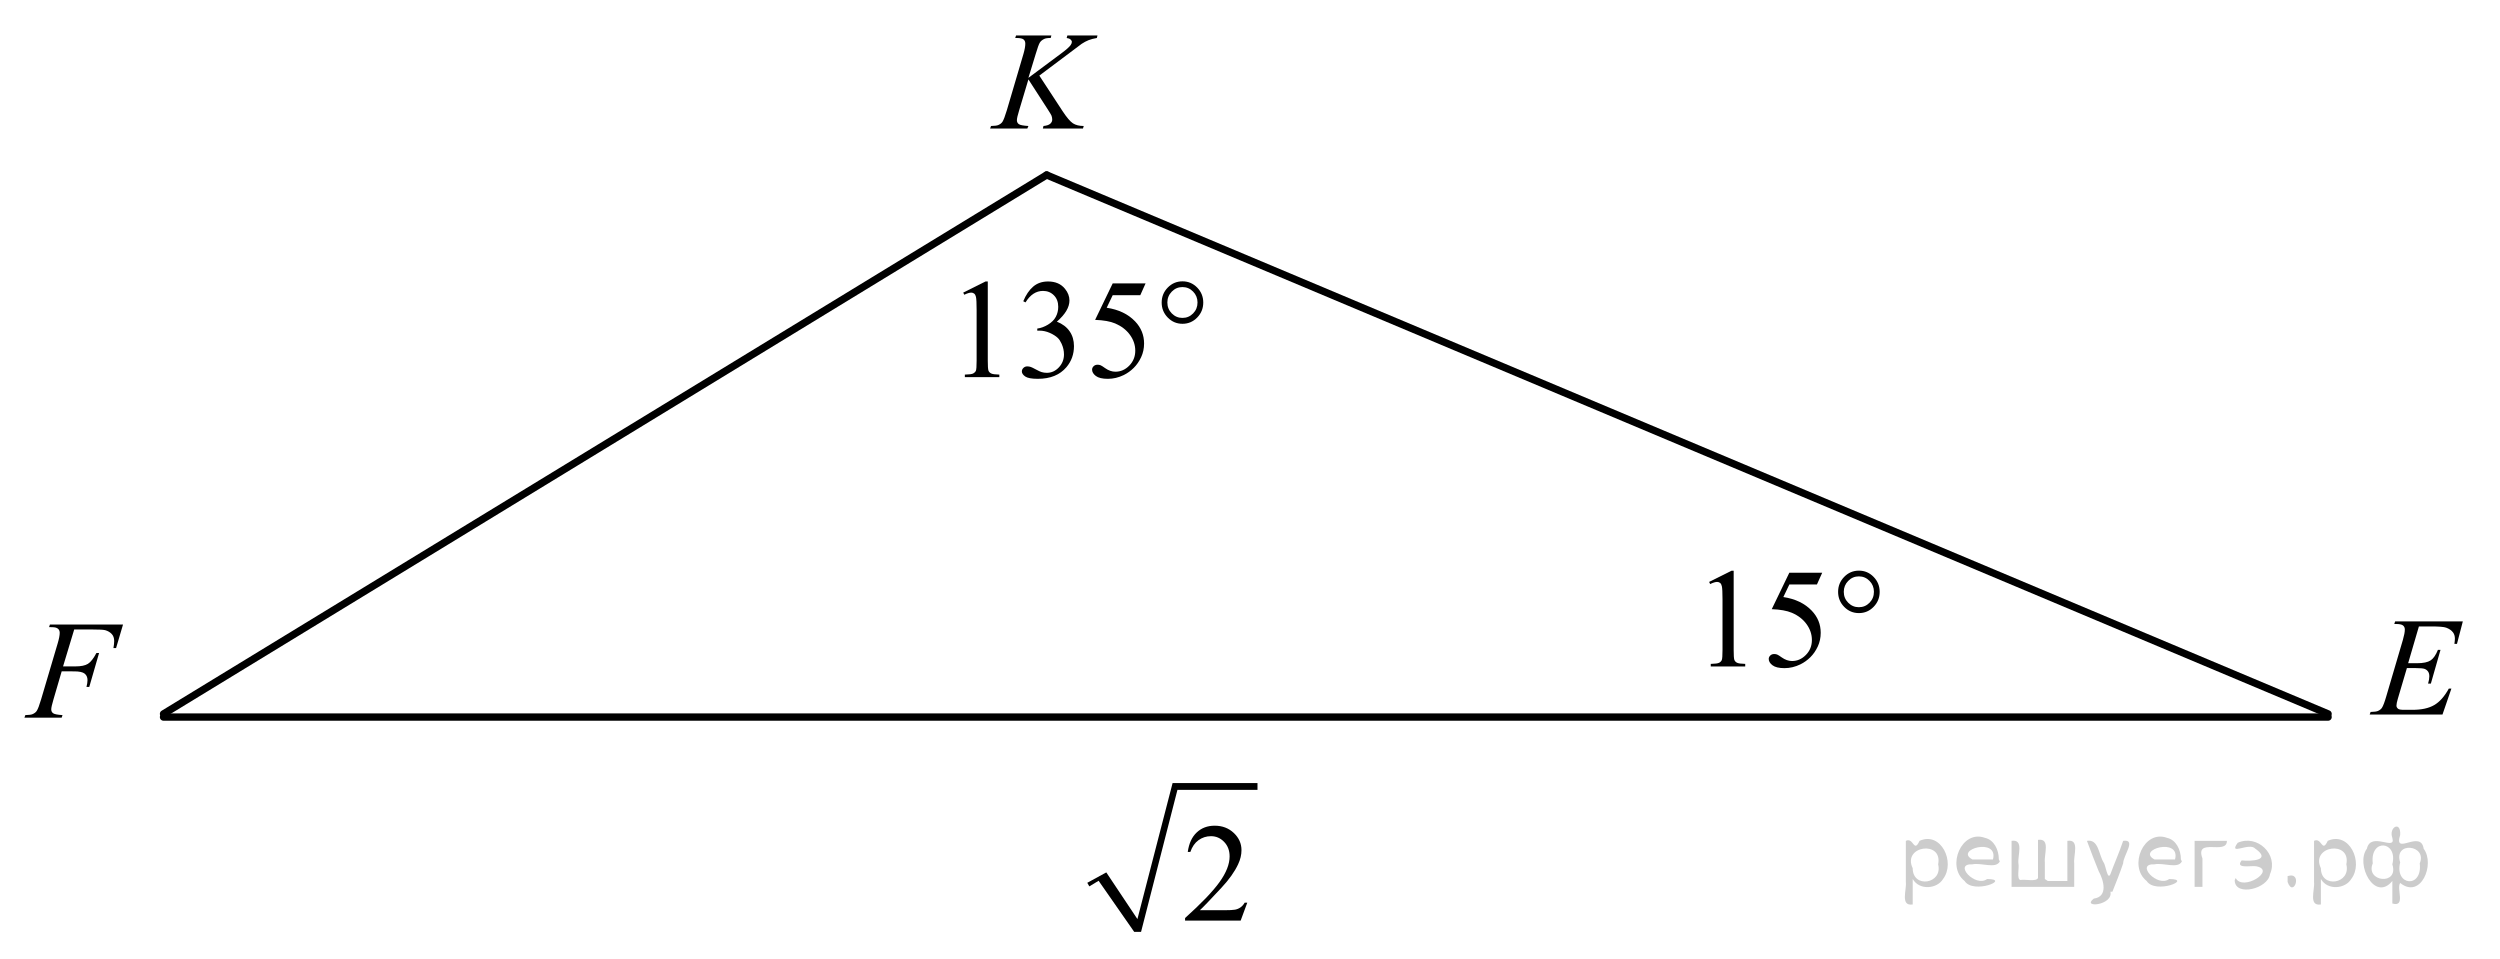 <?xml version="1.0" encoding="utf-8"?>
<!-- Generator: Adobe Illustrator 16.0.0, SVG Export Plug-In . SVG Version: 6.00 Build 0)  -->
<!DOCTYPE svg PUBLIC "-//W3C//DTD SVG 1.1//EN" "http://www.w3.org/Graphics/SVG/1.1/DTD/svg11.dtd">
<svg version="1.1" id="Слой_1" xmlns="http://www.w3.org/2000/svg" xmlns:xlink="http://www.w3.org/1999/xlink" x="0px" y="0px"
	 width="255.398px" height="97.969px" viewBox="0 0 255.398 97.969" enable-background="new 0 0 255.398 97.969"
	 xml:space="preserve"><g style="stroke:none;fill:#000;fill-opacity:0.2" > <path d="m 195.4,89.9 c 0,0.8 0,1.6 0,2.5 -1.3,0.2 -0.6,-1.5 -0.7,-2.3 0,-1.4 0,-2.8 0,-4.2 0.8,-0.4 0.8,1.3 1.4,0.0 2.2,-1.0 3.7,2.2 2.4,3.9 -0.6,1.0 -2.4,1.2 -3.1,0.0 z m 2.6,-1.6 c 0.5,-2.5 -3.7,-1.9 -2.6,0.4 0.0,2.1 3.1,1.6 2.6,-0.4 z" /> <path d="m 204.3,88.0 c -0.4,0.8 -1.9,0.1 -2.8,0.3 -2.0,-0.1 0.3,2.4 1.5,1.5 2.5,0.0 -1.4,1.6 -2.3,0.2 -1.9,-1.5 -0.3,-5.3 2.1,-4.4 0.9,0.2 1.4,1.2 1.4,2.2 z m -0.7,-0.2 c 0.6,-2.3 -4.0,-1.0 -2.1,0.0 0.7,0 1.4,-0.0 2.1,-0.0 z" /> <path d="m 209.2,90.0 c 0.6,0 1.3,0 2.0,0 0,-1.3 0,-2.7 0,-4.1 1.3,-0.2 0.6,1.5 0.7,2.3 0,0.8 0,1.6 0,2.4 -2.1,0 -4.2,0 -6.4,0 0,-1.5 0,-3.1 0,-4.7 1.3,-0.2 0.6,1.5 0.7,2.3 0.1,0.5 -0.2,1.6 0.2,1.7 0.5,-0.1 1.6,0.2 1.8,-0.2 0,-1.3 0,-2.6 0,-3.9 1.3,-0.2 0.6,1.5 0.7,2.3 0,0.5 0,1.1 0,1.7 z" /> <path d="m 215.6,91.1 c 0.3,1.4 -3.0,1.7 -1.7,0.7 1.5,-0.2 1.0,-1.9 0.5,-2.8 -0.4,-1.0 -0.8,-2.0 -1.2,-3.1 1.2,-0.2 1.2,1.4 1.7,2.2 0.2,0.2 0.4,1.9 0.7,1.2 0.4,-1.1 0.9,-2.2 1.3,-3.4 1.4,-0.2 0.0,1.5 -0.0,2.3 -0.3,0.9 -0.7,1.9 -1.1,2.9 z" /> <path d="m 222.9,88.0 c -0.4,0.8 -1.9,0.1 -2.8,0.3 -2.0,-0.1 0.3,2.4 1.5,1.5 2.5,0.0 -1.4,1.6 -2.3,0.2 -1.9,-1.5 -0.3,-5.3 2.1,-4.4 0.9,0.2 1.4,1.2 1.4,2.2 z m -0.7,-0.2 c 0.6,-2.3 -4.0,-1.0 -2.1,0.0 0.7,0 1.4,-0.0 2.1,-0.0 z" /> <path d="m 224.2,90.6 c 0,-1.5 0,-3.1 0,-4.7 1.1,0 2.2,0 3.3,0 0.0,1.5 -3.3,-0.4 -2.5,1.8 0,0.9 0,1.9 0,2.9 -0.2,0 -0.5,0 -0.7,0 z" /> <path d="m 228.4,89.7 c 0.7,1.4 4.2,-0.8 2.1,-1.2 -0.5,-0.1 -2.2,0.3 -1.5,-0.6 1.0,0.1 3.1,0.0 1.4,-1.2 -0.6,-0.7 -2.8,0.8 -1.8,-0.6 2.0,-0.9 4.2,1.2 3.3,3.2 -0.2,1.5 -3.5,2.3 -3.6,0.7 l 0,-0.1 0,-0.0 0,0 z" /> <path d="m 233.7,89.5 c 1.6,-0.5 0.6,2.3 -0.0,0.6 -0.0,-0.2 0.0,-0.4 0.0,-0.6 z" /> <path d="m 237.1,89.9 c 0,0.8 0,1.6 0,2.5 -1.3,0.2 -0.6,-1.5 -0.7,-2.3 0,-1.4 0,-2.8 0,-4.2 0.8,-0.4 0.8,1.3 1.4,0.0 2.2,-1.0 3.7,2.2 2.4,3.9 -0.6,1.0 -2.4,1.2 -3.1,0.0 z m 2.6,-1.6 c 0.5,-2.5 -3.7,-1.9 -2.6,0.4 0.0,2.1 3.1,1.6 2.6,-0.4 z" /> <path d="m 242.4,88.2 c -0.8,1.9 2.7,2.3 2.0,0.1 0.6,-2.4 -2.3,-2.7 -2.0,-0.1 z m 2.0,4.2 c 0,-0.8 0,-1.6 0,-2.4 -1.8,2.2 -3.8,-1.7 -2.6,-3.3 0.4,-1.8 3.0,0.3 2.6,-1.1 -0.4,-1.1 0.9,-1.8 0.8,-0.3 -0.7,2.2 2.1,-0.6 2.4,1.4 1.2,1.6 -0.3,5.2 -2.4,3.5 -0.4,0.6 0.6,2.5 -0.8,2.1 z m 2.8,-4.2 c 0.8,-1.9 -2.7,-2.3 -2.0,-0.1 -0.6,2.4 2.3,2.7 2.0,0.1 z" /> </g>
<g>
	<g>
		<g>
			<defs>
				<rect id="SVGID_1_" x="0" y="0" width="255.372" height="97.969"/>
			</defs>
			<clipPath id="SVGID_2_">
				<use xlink:href="#SVGID_1_"  overflow="visible"/>
			</clipPath>
		</g>
	</g>
	<g>
		<g>
			<defs>
				<rect id="SVGID_3_" x="95.953" y="25.363" width="29.574" height="17.095"/>
			</defs>
			<clipPath id="SVGID_4_">
				<use xlink:href="#SVGID_3_"  overflow="visible"/>
			</clipPath>
			<g clip-path="url(#SVGID_4_)">
				<path d="M98.403,29.892l2.279-1.138h0.229v8.087c0,0.537,0.021,0.871,0.065,1.004c0.043,0.132,0.134,0.232,0.272,0.304
					c0.138,0.071,0.419,0.111,0.843,0.12v0.261h-3.522v-0.261c0.442-0.009,0.729-0.048,0.856-0.117s0.219-0.16,0.27-0.275
					c0.051-0.114,0.076-0.46,0.076-1.035v-5.17c0-0.696-0.022-1.144-0.068-1.342c-0.032-0.149-0.092-0.261-0.177-0.332
					c-0.085-0.069-0.188-0.105-0.307-0.105c-0.17,0-0.408,0.072-0.711,0.219L98.403,29.892z"/>
				<path d="M104.536,30.775c0.267-0.646,0.604-1.144,1.012-1.494s0.915-0.526,1.522-0.526c0.75,0,1.326,0.25,1.728,0.749
					c0.304,0.372,0.456,0.771,0.456,1.193c0,0.697-0.428,1.417-1.285,2.162c0.576,0.229,1.011,0.56,1.305,0.989
					c0.295,0.428,0.442,0.932,0.442,1.511c0,0.829-0.258,1.547-0.773,2.154c-0.672,0.791-1.646,1.187-2.921,1.187
					c-0.631,0-1.06-0.08-1.288-0.24c-0.228-0.16-0.342-0.332-0.342-0.516c0-0.136,0.054-0.256,0.162-0.36
					c0.108-0.104,0.238-0.155,0.391-0.155c0.115,0,0.232,0.019,0.353,0.057c0.078,0.023,0.255,0.109,0.532,0.258
					c0.276,0.149,0.467,0.237,0.572,0.265c0.17,0.053,0.353,0.078,0.545,0.078c0.471,0,0.879-0.186,1.227-0.558
					s0.521-0.813,0.521-1.321c0-0.372-0.081-0.733-0.241-1.088c-0.12-0.264-0.251-0.463-0.395-0.6
					c-0.198-0.188-0.47-0.359-0.814-0.513c-0.347-0.152-0.698-0.229-1.058-0.229h-0.221v-0.212c0.364-0.047,0.729-0.181,1.095-0.402
					s0.632-0.486,0.798-0.798c0.166-0.311,0.249-0.652,0.249-1.024c0-0.484-0.147-0.877-0.445-1.176s-0.667-0.447-1.108-0.447
					c-0.714,0-1.31,0.391-1.789,1.172L104.536,30.775z"/>
				<path d="M117.03,28.953l-0.538,1.201h-2.818l-0.615,1.285c1.22,0.184,2.188,0.646,2.901,1.392
					c0.611,0.641,0.918,1.395,0.918,2.26c0,0.505-0.101,0.971-0.3,1.398c-0.2,0.428-0.452,0.793-0.757,1.095
					c-0.304,0.302-0.642,0.543-1.015,0.729c-0.53,0.259-1.073,0.388-1.63,0.388c-0.563,0-0.97-0.098-1.226-0.293
					s-0.384-0.411-0.384-0.646c0-0.133,0.054-0.248,0.159-0.351c0.106-0.101,0.24-0.152,0.401-0.152c0.12,0,0.225,0.02,0.313,0.058
					c0.09,0.038,0.243,0.134,0.459,0.29c0.346,0.245,0.695,0.367,1.051,0.367c0.538,0,1.012-0.208,1.419-0.625
					c0.406-0.417,0.61-0.925,0.61-1.522c0-0.579-0.182-1.12-0.546-1.621s-0.866-0.889-1.505-1.162
					c-0.502-0.212-1.186-0.334-2.051-0.366l1.795-3.724H117.03z"/>
			</g>
		</g>
		<g>
			<defs>
				<rect id="SVGID_5_" x="95.953" y="25.363" width="29.574" height="17.095"/>
			</defs>
			<clipPath id="SVGID_6_">
				<use xlink:href="#SVGID_5_"  overflow="visible"/>
			</clipPath>
			<g clip-path="url(#SVGID_6_)">
				<path d="M122.924,30.909c0,0.598-0.208,1.109-0.622,1.533c-0.415,0.424-0.914,0.636-1.499,0.636
					c-0.589,0-1.091-0.212-1.505-0.636c-0.415-0.424-0.622-0.936-0.622-1.533s0.207-1.109,0.622-1.533
					c0.414-0.424,0.916-0.635,1.505-0.635c0.585,0,1.084,0.211,1.499,0.635S122.924,30.312,122.924,30.909z M122.337,30.902
					c0-0.433-0.149-0.804-0.449-1.112c-0.299-0.309-0.663-0.463-1.091-0.463c-0.424,0-0.786,0.154-1.088,0.463
					c-0.301,0.309-0.452,0.68-0.452,1.112c0,0.438,0.151,0.81,0.452,1.116c0.302,0.306,0.664,0.459,1.088,0.459
					c0.428,0,0.792-0.153,1.091-0.459C122.188,31.712,122.337,31.34,122.337,30.902z"/>
			</g>
		</g>
	</g>
	<g>
		<g>
			<defs>
				<rect id="SVGID_7_" x="98.683" y="0.078" width="17.16" height="15.665"/>
			</defs>
			<clipPath id="SVGID_8_">
				<use xlink:href="#SVGID_7_"  overflow="visible"/>
			</clipPath>
			<g clip-path="url(#SVGID_8_)">
				<path d="M106.176,7.724l2.382,3.639c0.425,0.645,0.777,1.058,1.056,1.238c0.279,0.18,0.646,0.27,1.1,0.27l-0.078,0.259h-4.098
					l0.063-0.259c0.326-0.033,0.558-0.109,0.691-0.23s0.202-0.26,0.202-0.414c0-0.142-0.024-0.276-0.071-0.407
					c-0.038-0.094-0.175-0.323-0.412-0.688l-1.95-3.021l-0.942,3.147c-0.156,0.506-0.234,0.845-0.234,1.018
					c0,0.178,0.066,0.313,0.199,0.407c0.132,0.094,0.458,0.156,0.978,0.188l-0.113,0.259h-3.8l0.092-0.259
					c0.369-0.009,0.617-0.042,0.745-0.098c0.189-0.084,0.328-0.192,0.418-0.323c0.123-0.191,0.274-0.589,0.454-1.192l1.694-5.742
					c0.127-0.439,0.191-0.792,0.191-1.06c0-0.187-0.061-0.33-0.182-0.428s-0.355-0.147-0.706-0.147h-0.142l0.085-0.26h3.609
					l-0.071,0.26c-0.297-0.005-0.521,0.028-0.667,0.099c-0.203,0.098-0.353,0.224-0.446,0.378c-0.095,0.154-0.234,0.54-0.418,1.157
					l-0.745,2.439l3.417-2.545c0.454-0.336,0.751-0.603,0.895-0.799c0.085-0.122,0.127-0.231,0.127-0.33
					c0-0.084-0.044-0.166-0.131-0.245c-0.088-0.079-0.222-0.131-0.4-0.154l0.071-0.26h3.076l-0.063,0.26
					c-0.335,0.057-0.618,0.13-0.847,0.222c-0.229,0.091-0.465,0.216-0.706,0.375c-0.071,0.047-0.532,0.393-1.382,1.038
					L106.176,7.724z"/>
			</g>
		</g>
	</g>
	
		<line fill="none" stroke="#000000" stroke-width="0.75" stroke-linecap="round" stroke-linejoin="round" stroke-miterlimit="8" x1="16.705" y1="73.255" x2="237.834" y2="73.255"/>
	
		<line fill="none" stroke="#000000" stroke-width="0.75" stroke-linecap="round" stroke-linejoin="round" stroke-miterlimit="8" x1="106.925" y1="17.875" x2="237.834" y2="72.93"/>
	
		<line fill="none" stroke="#000000" stroke-width="0.75" stroke-linecap="round" stroke-linejoin="round" stroke-miterlimit="8" x1="16.705" y1="72.93" x2="106.925" y2="17.875"/>
	<g>
		<g>
			<defs>
				<rect id="SVGID_9_" x="172.133" y="54.938" width="23.141" height="17.096"/>
			</defs>
			<clipPath id="SVGID_10_">
				<use xlink:href="#SVGID_9_"  overflow="visible"/>
			</clipPath>
			<g clip-path="url(#SVGID_10_)">
				<path d="M174.605,59.447l2.278-1.138h0.228v8.087c0,0.537,0.022,0.872,0.065,1.003c0.044,0.132,0.135,0.232,0.273,0.304
					c0.138,0.071,0.419,0.111,0.842,0.12v0.262h-3.521v-0.262c0.442-0.009,0.729-0.048,0.856-0.116
					c0.128-0.067,0.218-0.16,0.269-0.274c0.051-0.115,0.076-0.46,0.076-1.035v-5.17c0-0.696-0.022-1.145-0.069-1.342
					c-0.031-0.15-0.091-0.263-0.176-0.332c-0.085-0.07-0.188-0.105-0.307-0.105c-0.17,0-0.408,0.072-0.711,0.219L174.605,59.447z"/>
				<path d="M186.156,58.508l-0.539,1.2H182.8l-0.615,1.286c1.22,0.185,2.188,0.647,2.9,1.392c0.611,0.641,0.918,1.395,0.918,2.261
					c0,0.504-0.101,0.97-0.3,1.397c-0.2,0.429-0.452,0.793-0.757,1.096c-0.304,0.301-0.642,0.544-1.015,0.728
					c-0.529,0.259-1.073,0.389-1.629,0.389c-0.562,0-0.97-0.099-1.226-0.294c-0.257-0.194-0.384-0.409-0.384-0.646
					c0-0.132,0.054-0.249,0.159-0.351c0.106-0.102,0.239-0.151,0.4-0.151c0.12,0,0.225,0.019,0.313,0.057s0.243,0.134,0.459,0.29
					c0.346,0.244,0.695,0.367,1.051,0.367c0.539,0,1.011-0.209,1.418-0.625c0.407-0.417,0.61-0.925,0.61-1.522
					c0-0.578-0.182-1.118-0.545-1.62c-0.364-0.502-0.866-0.89-1.505-1.162c-0.502-0.212-1.186-0.334-2.051-0.367l1.795-3.723
					L186.156,58.508L186.156,58.508z"/>
			</g>
		</g>
		<g>
			<defs>
				<rect id="SVGID_11_" x="172.133" y="54.938" width="23.141" height="17.096"/>
			</defs>
			<clipPath id="SVGID_12_">
				<use xlink:href="#SVGID_11_"  overflow="visible"/>
			</clipPath>
			<g clip-path="url(#SVGID_12_)">
				<path d="M192.026,60.464c0,0.6-0.208,1.109-0.622,1.533c-0.413,0.424-0.913,0.636-1.497,0.636c-0.591,0-1.092-0.212-1.506-0.636
					c-0.415-0.424-0.622-0.935-0.622-1.533c0-0.598,0.207-1.107,0.622-1.531c0.414-0.425,0.915-0.637,1.506-0.637
					c0.584,0,1.084,0.212,1.497,0.637C191.818,59.356,192.026,59.866,192.026,60.464z M191.439,60.457
					c0-0.434-0.149-0.804-0.448-1.111c-0.3-0.309-0.663-0.464-1.092-0.464c-0.424,0-0.786,0.154-1.088,0.464
					c-0.302,0.309-0.452,0.679-0.452,1.111c0,0.438,0.15,0.811,0.452,1.116s0.664,0.459,1.088,0.459
					c0.429,0,0.792-0.153,1.092-0.459C191.289,61.267,191.439,60.895,191.439,60.457z"/>
			</g>
		</g>
	</g>
	<g>
		<g>
			<defs>
				<rect id="SVGID_13_" x="239.538" y="59.942" width="15.86" height="15.666"/>
			</defs>
			<clipPath id="SVGID_14_">
				<use xlink:href="#SVGID_13_"  overflow="visible"/>
			</clipPath>
			<g clip-path="url(#SVGID_14_)">
				<path d="M247.113,63.995l-1.1,3.759h0.901c0.644,0,1.108-0.098,1.397-0.291c0.288-0.193,0.537-0.553,0.745-1.075h0.263
					l-0.985,3.448h-0.284c0.085-0.29,0.128-0.537,0.128-0.742c0-0.201-0.042-0.362-0.124-0.483
					c-0.083-0.122-0.197-0.212-0.341-0.271c-0.146-0.059-0.449-0.088-0.912-0.088h-0.916l-0.93,3.148
					c-0.09,0.304-0.136,0.535-0.136,0.694c0,0.121,0.06,0.229,0.178,0.321c0.081,0.065,0.281,0.1,0.604,0.1h0.853
					c0.923,0,1.663-0.161,2.219-0.484c0.556-0.322,1.055-0.883,1.494-1.683h0.263l-0.908,2.644h-7.438l0.092-0.26
					c0.369-0.009,0.618-0.042,0.745-0.099c0.188-0.084,0.327-0.19,0.412-0.321c0.128-0.192,0.278-0.595,0.454-1.206l1.688-5.735
					c0.133-0.463,0.199-0.815,0.199-1.06c0-0.178-0.063-0.316-0.188-0.417c-0.125-0.102-0.369-0.15-0.733-0.15H244.6l0.085-0.26
					h6.915l-0.597,2.293h-0.263c0.032-0.215,0.05-0.396,0.05-0.54c0-0.247-0.063-0.456-0.186-0.624
					c-0.161-0.215-0.396-0.379-0.703-0.49c-0.227-0.085-0.75-0.127-1.567-0.127H247.113z"/>
			</g>
		</g>
	</g>
	<g>
		<g>
			<defs>
				<rect id="SVGID_15_" x="0.013" y="60.268" width="15.86" height="15.666"/>
			</defs>
			<clipPath id="SVGID_16_">
				<use xlink:href="#SVGID_15_"  overflow="visible"/>
			</clipPath>
			<g clip-path="url(#SVGID_16_)">
				<path d="M7.579,64.313l-1.137,3.766h1.265c0.567,0,0.993-0.087,1.273-0.26c0.281-0.173,0.571-0.542,0.87-1.107h0.271
					L9.12,70.175H8.835c0.07-0.279,0.105-0.512,0.105-0.692c0-0.285-0.096-0.506-0.288-0.663c-0.19-0.156-0.55-0.234-1.074-0.234
					H6.301L5.463,71.45c-0.151,0.51-0.228,0.849-0.228,1.017c0,0.174,0.065,0.308,0.195,0.399c0.13,0.094,0.448,0.157,0.955,0.189
					l-0.085,0.26H2.496l0.092-0.26c0.369-0.01,0.615-0.042,0.738-0.099c0.188-0.08,0.328-0.188,0.419-0.321
					c0.128-0.192,0.278-0.588,0.454-1.187l1.696-5.729c0.138-0.464,0.206-0.824,0.206-1.088c0-0.12-0.031-0.225-0.092-0.312
					c-0.062-0.087-0.153-0.15-0.273-0.193c-0.12-0.042-0.36-0.063-0.721-0.063l0.085-0.26h7.468l-0.71,2.404h-0.27
					c0.052-0.29,0.078-0.527,0.078-0.715c0-0.309-0.086-0.553-0.259-0.732c-0.174-0.181-0.395-0.308-0.664-0.383
					c-0.189-0.047-0.613-0.069-1.271-0.069H7.579V64.313z"/>
			</g>
		</g>
	</g>
	<g>
		<g>
			<defs>
				<rect id="SVGID_17_" x="108.433" y="77.102" width="23.791" height="20.866"/>
			</defs>
			<clipPath id="SVGID_18_">
				<use xlink:href="#SVGID_17_"  overflow="visible"/>
			</clipPath>
			<line clip-path="url(#SVGID_18_)" fill="none" x1="111.159" y1="90.348" x2="112.605" y2="89.533"/>
		</g>
		<g>
			<defs>
				<rect id="SVGID_19_" x="108.433" y="77.102" width="23.791" height="20.866"/>
			</defs>
			<clipPath id="SVGID_20_">
				<use xlink:href="#SVGID_19_"  overflow="visible"/>
			</clipPath>
			<line clip-path="url(#SVGID_20_)" fill="none" x1="112.605" y1="89.533" x2="116.198" y2="95.197"/>
		</g>
		<g>
			<defs>
				<rect id="SVGID_21_" x="108.433" y="77.102" width="23.791" height="20.866"/>
			</defs>
			<clipPath id="SVGID_22_">
				<use xlink:href="#SVGID_21_"  overflow="visible"/>
			</clipPath>
			<line clip-path="url(#SVGID_22_)" fill="none" x1="116.198" y1="95.197" x2="120.04" y2="80.321"/>
		</g>
		<g>
			<defs>
				<rect id="SVGID_23_" x="108.433" y="77.102" width="23.791" height="20.866"/>
			</defs>
			<clipPath id="SVGID_24_">
				<use xlink:href="#SVGID_23_"  overflow="visible"/>
			</clipPath>
			<line clip-path="url(#SVGID_24_)" fill="none" x1="120.04" y1="80.321" x2="128.464" y2="80.321"/>
		</g>
		<g>
			<defs>
				<rect id="SVGID_25_" x="108.433" y="77.102" width="23.791" height="20.866"/>
			</defs>
			<clipPath id="SVGID_26_">
				<use xlink:href="#SVGID_25_"  overflow="visible"/>
			</clipPath>
			<polygon clip-path="url(#SVGID_26_)" points="111.077,90.186 113.018,89.124 116.198,93.893 119.791,79.996 128.464,79.996 
				128.464,80.689 120.287,80.689 116.57,95.197 115.868,95.197 112.233,89.979 111.283,90.552 			"/>
		</g>
		<g>
			<defs>
				<rect id="SVGID_27_" x="108.433" y="77.102" width="23.791" height="20.866"/>
			</defs>
			<clipPath id="SVGID_28_">
				<use xlink:href="#SVGID_27_"  overflow="visible"/>
			</clipPath>
			<g clip-path="url(#SVGID_28_)">
				<path d="M127.42,92.217l-0.674,1.828h-5.68v-0.259c1.67-1.504,2.848-2.731,3.528-3.685c0.682-0.952,1.022-1.823,1.022-2.612
					c0-0.603-0.188-1.098-0.562-1.485c-0.374-0.387-0.821-0.581-1.342-0.581c-0.473,0-0.898,0.138-1.274,0.409
					c-0.376,0.273-0.653,0.674-0.834,1.201h-0.263c0.118-0.863,0.422-1.526,0.912-1.988c0.49-0.463,1.102-0.693,1.835-0.693
					c0.781,0,1.433,0.248,1.956,0.743c0.522,0.494,0.785,1.077,0.785,1.751c0,0.479-0.114,0.962-0.341,1.441
					c-0.351,0.757-0.919,1.559-1.704,2.402c-1.18,1.271-1.915,2.036-2.208,2.298h2.513c0.511,0,0.87-0.019,1.075-0.056
					c0.206-0.038,0.392-0.113,0.558-0.229c0.166-0.114,0.311-0.275,0.434-0.486L127.42,92.217L127.42,92.217z"/>
			</g>
		</g>
	</g>
</g>
</svg>

<!--File created and owned by https://sdamgia.ru. Copying is prohibited. All rights reserved.-->
